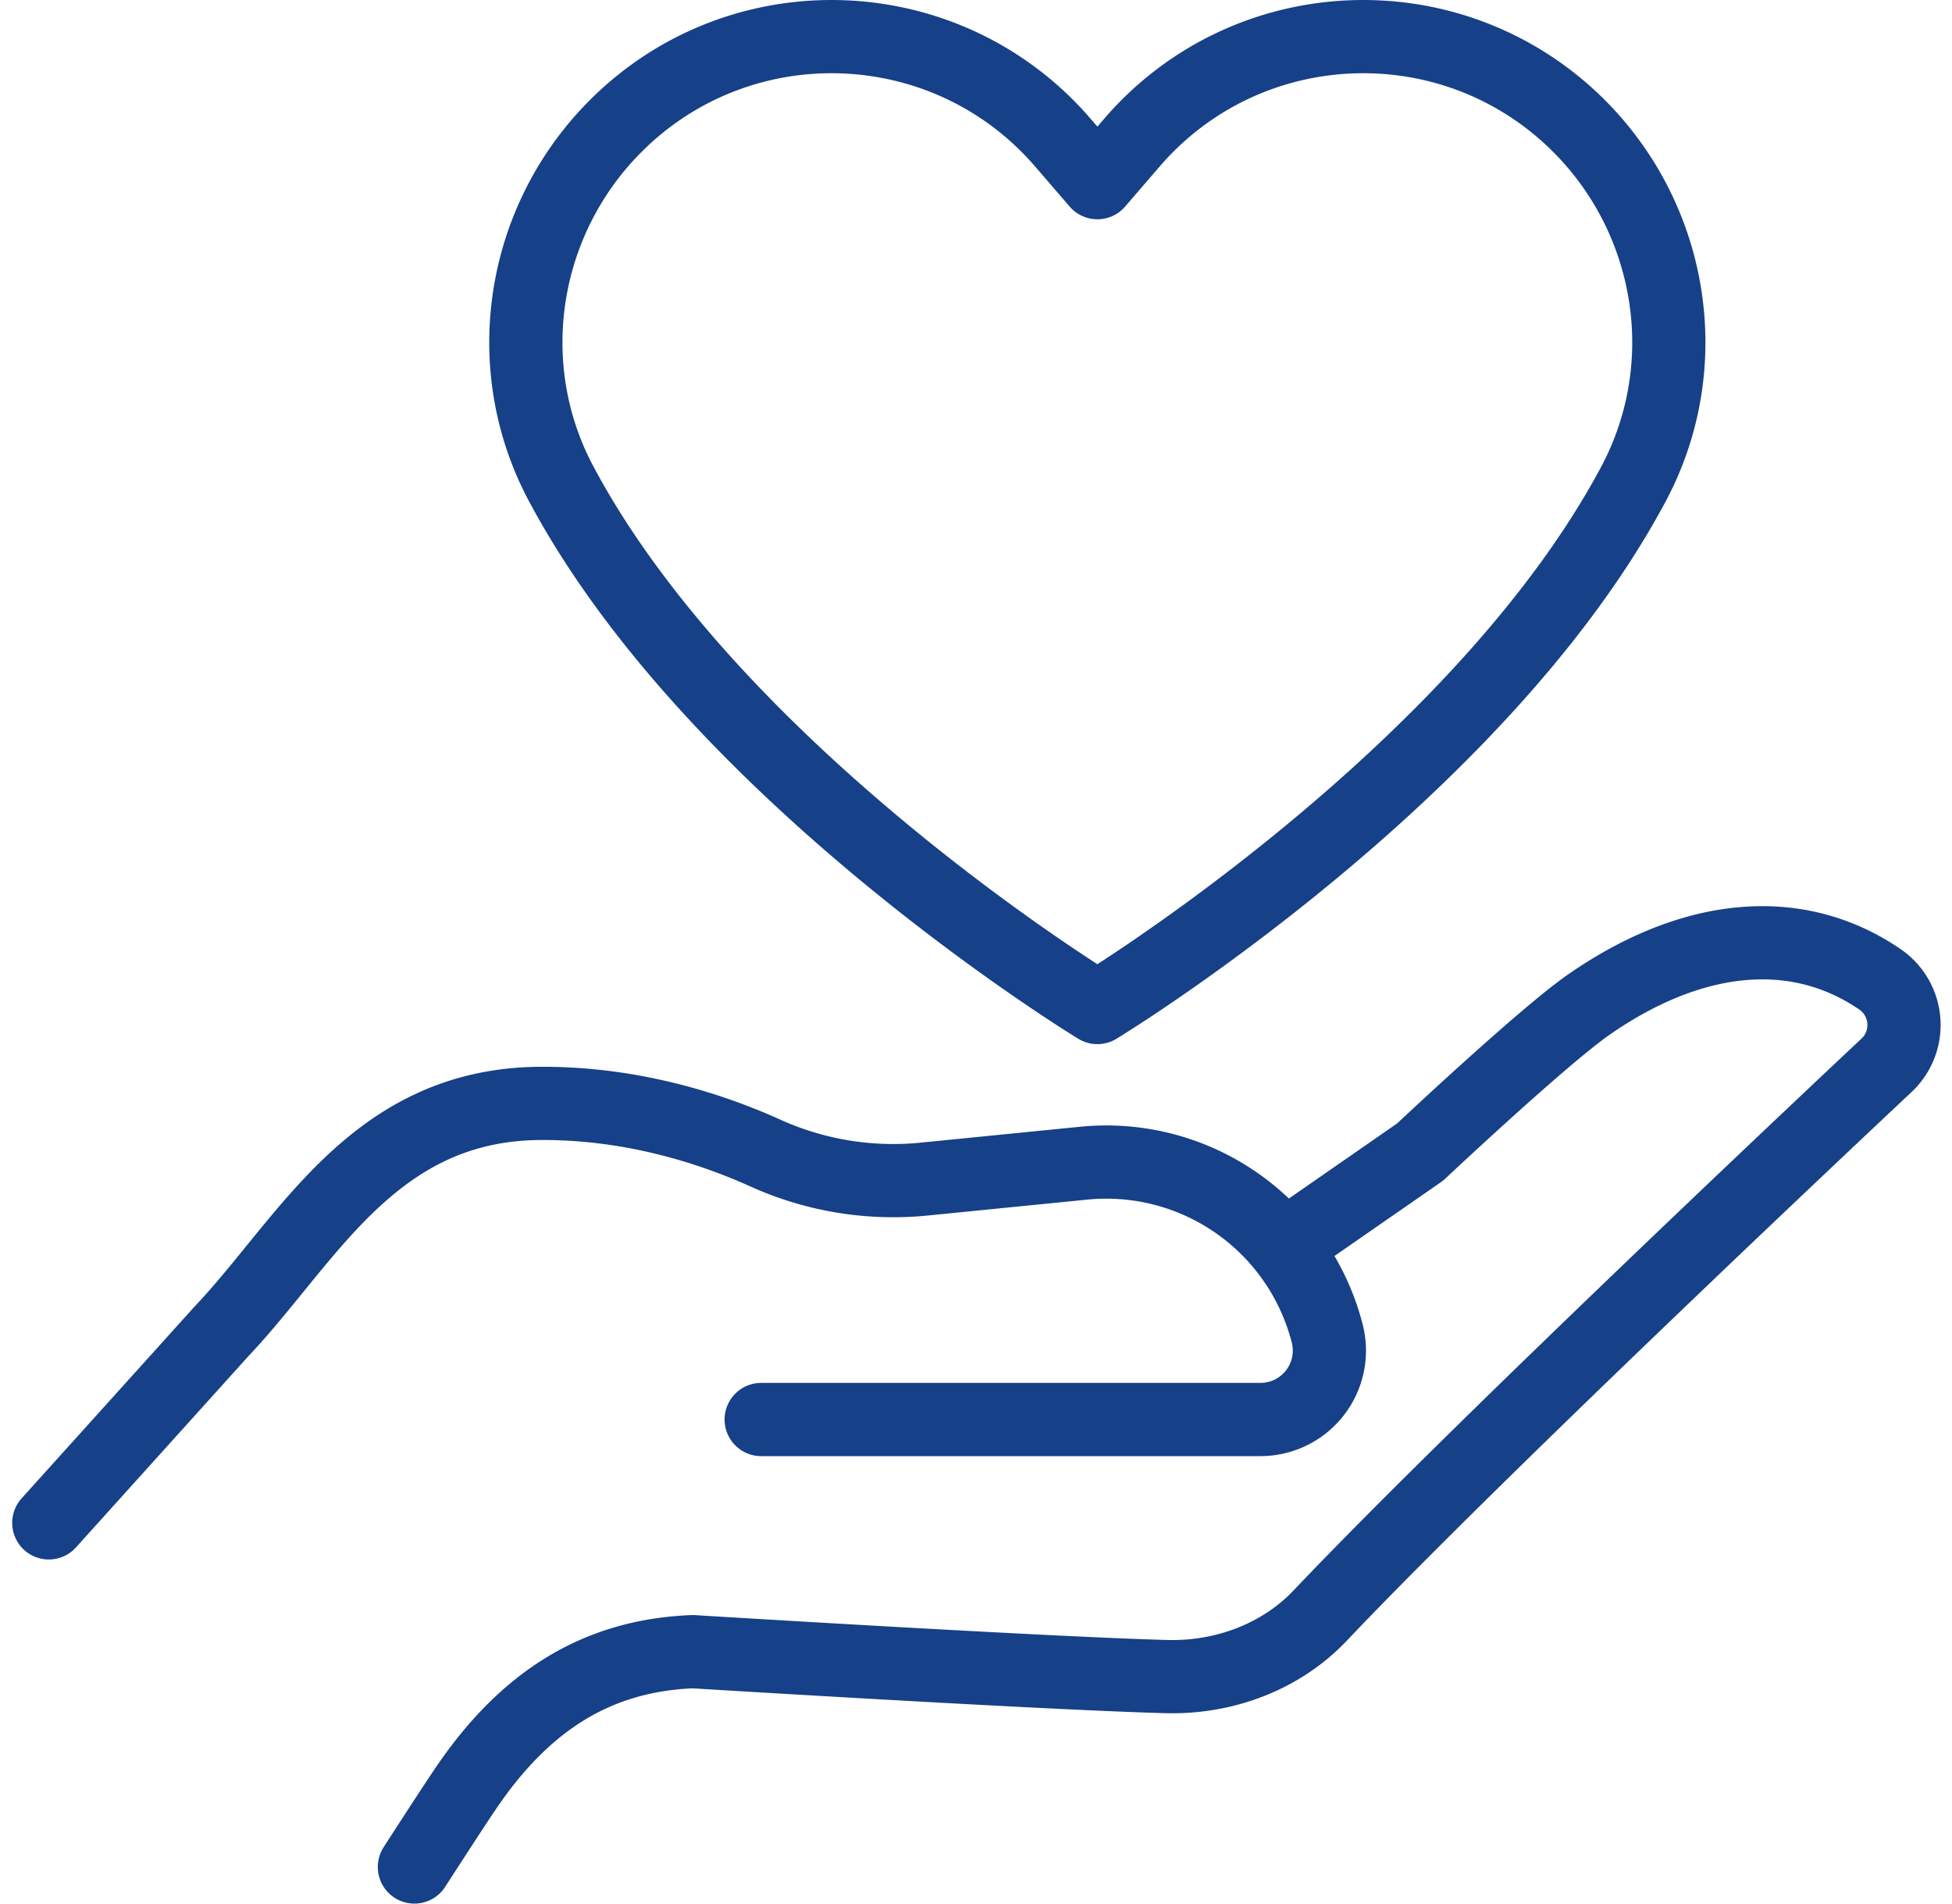 <svg xmlns="http://www.w3.org/2000/svg" fill="none" viewBox="0 0 80 78">
  <path stroke="#164088" stroke-linecap="round" stroke-linejoin="round" stroke-width="3" d="m46.385 5.85-1.41 1.635-1.41-1.635C38.817.333 30.379.02 25.233 5.164c-3.872 3.873-4.814 9.831-2.232 14.663 6.41 12.01 21.974 21.456 21.974 21.456s15.564-9.446 21.973-21.456c2.577-4.832 1.636-10.79-2.232-14.663C59.57.02 51.132.333 46.385 5.85Zm6.25 45.215 5.57-3.863s5.03-4.734 6.917-6.043c4.177-2.9 8.47-3.39 11.922-1.034a2.267 2.267 0 0 1 .305 3.496S60.9 59.035 54.102 66.201c-1.609 1.697-3.943 2.555-6.272 2.497-4.863-.124-19.432-1.021-19.432-1.021-3.877.15-6.838 1.967-9.287 5.57-.549.804-2.127 3.253-2.127 3.253"/>
  <path stroke="#164088" stroke-linecap="round" stroke-linejoin="round" stroke-width="3" d="m2 62.399 7.037-7.802s.022-.022.031-.035c3.55-3.74 6.215-9.3 13.058-9.35 3.837-.026 7.125 1.075 9.27 2.047a12.71 12.71 0 0 0 6.497 1.052l6.525-.65a9.347 9.347 0 0 1 9.976 6.976 2.824 2.824 0 0 1-2.736 3.527H31.196"/>
</svg>

